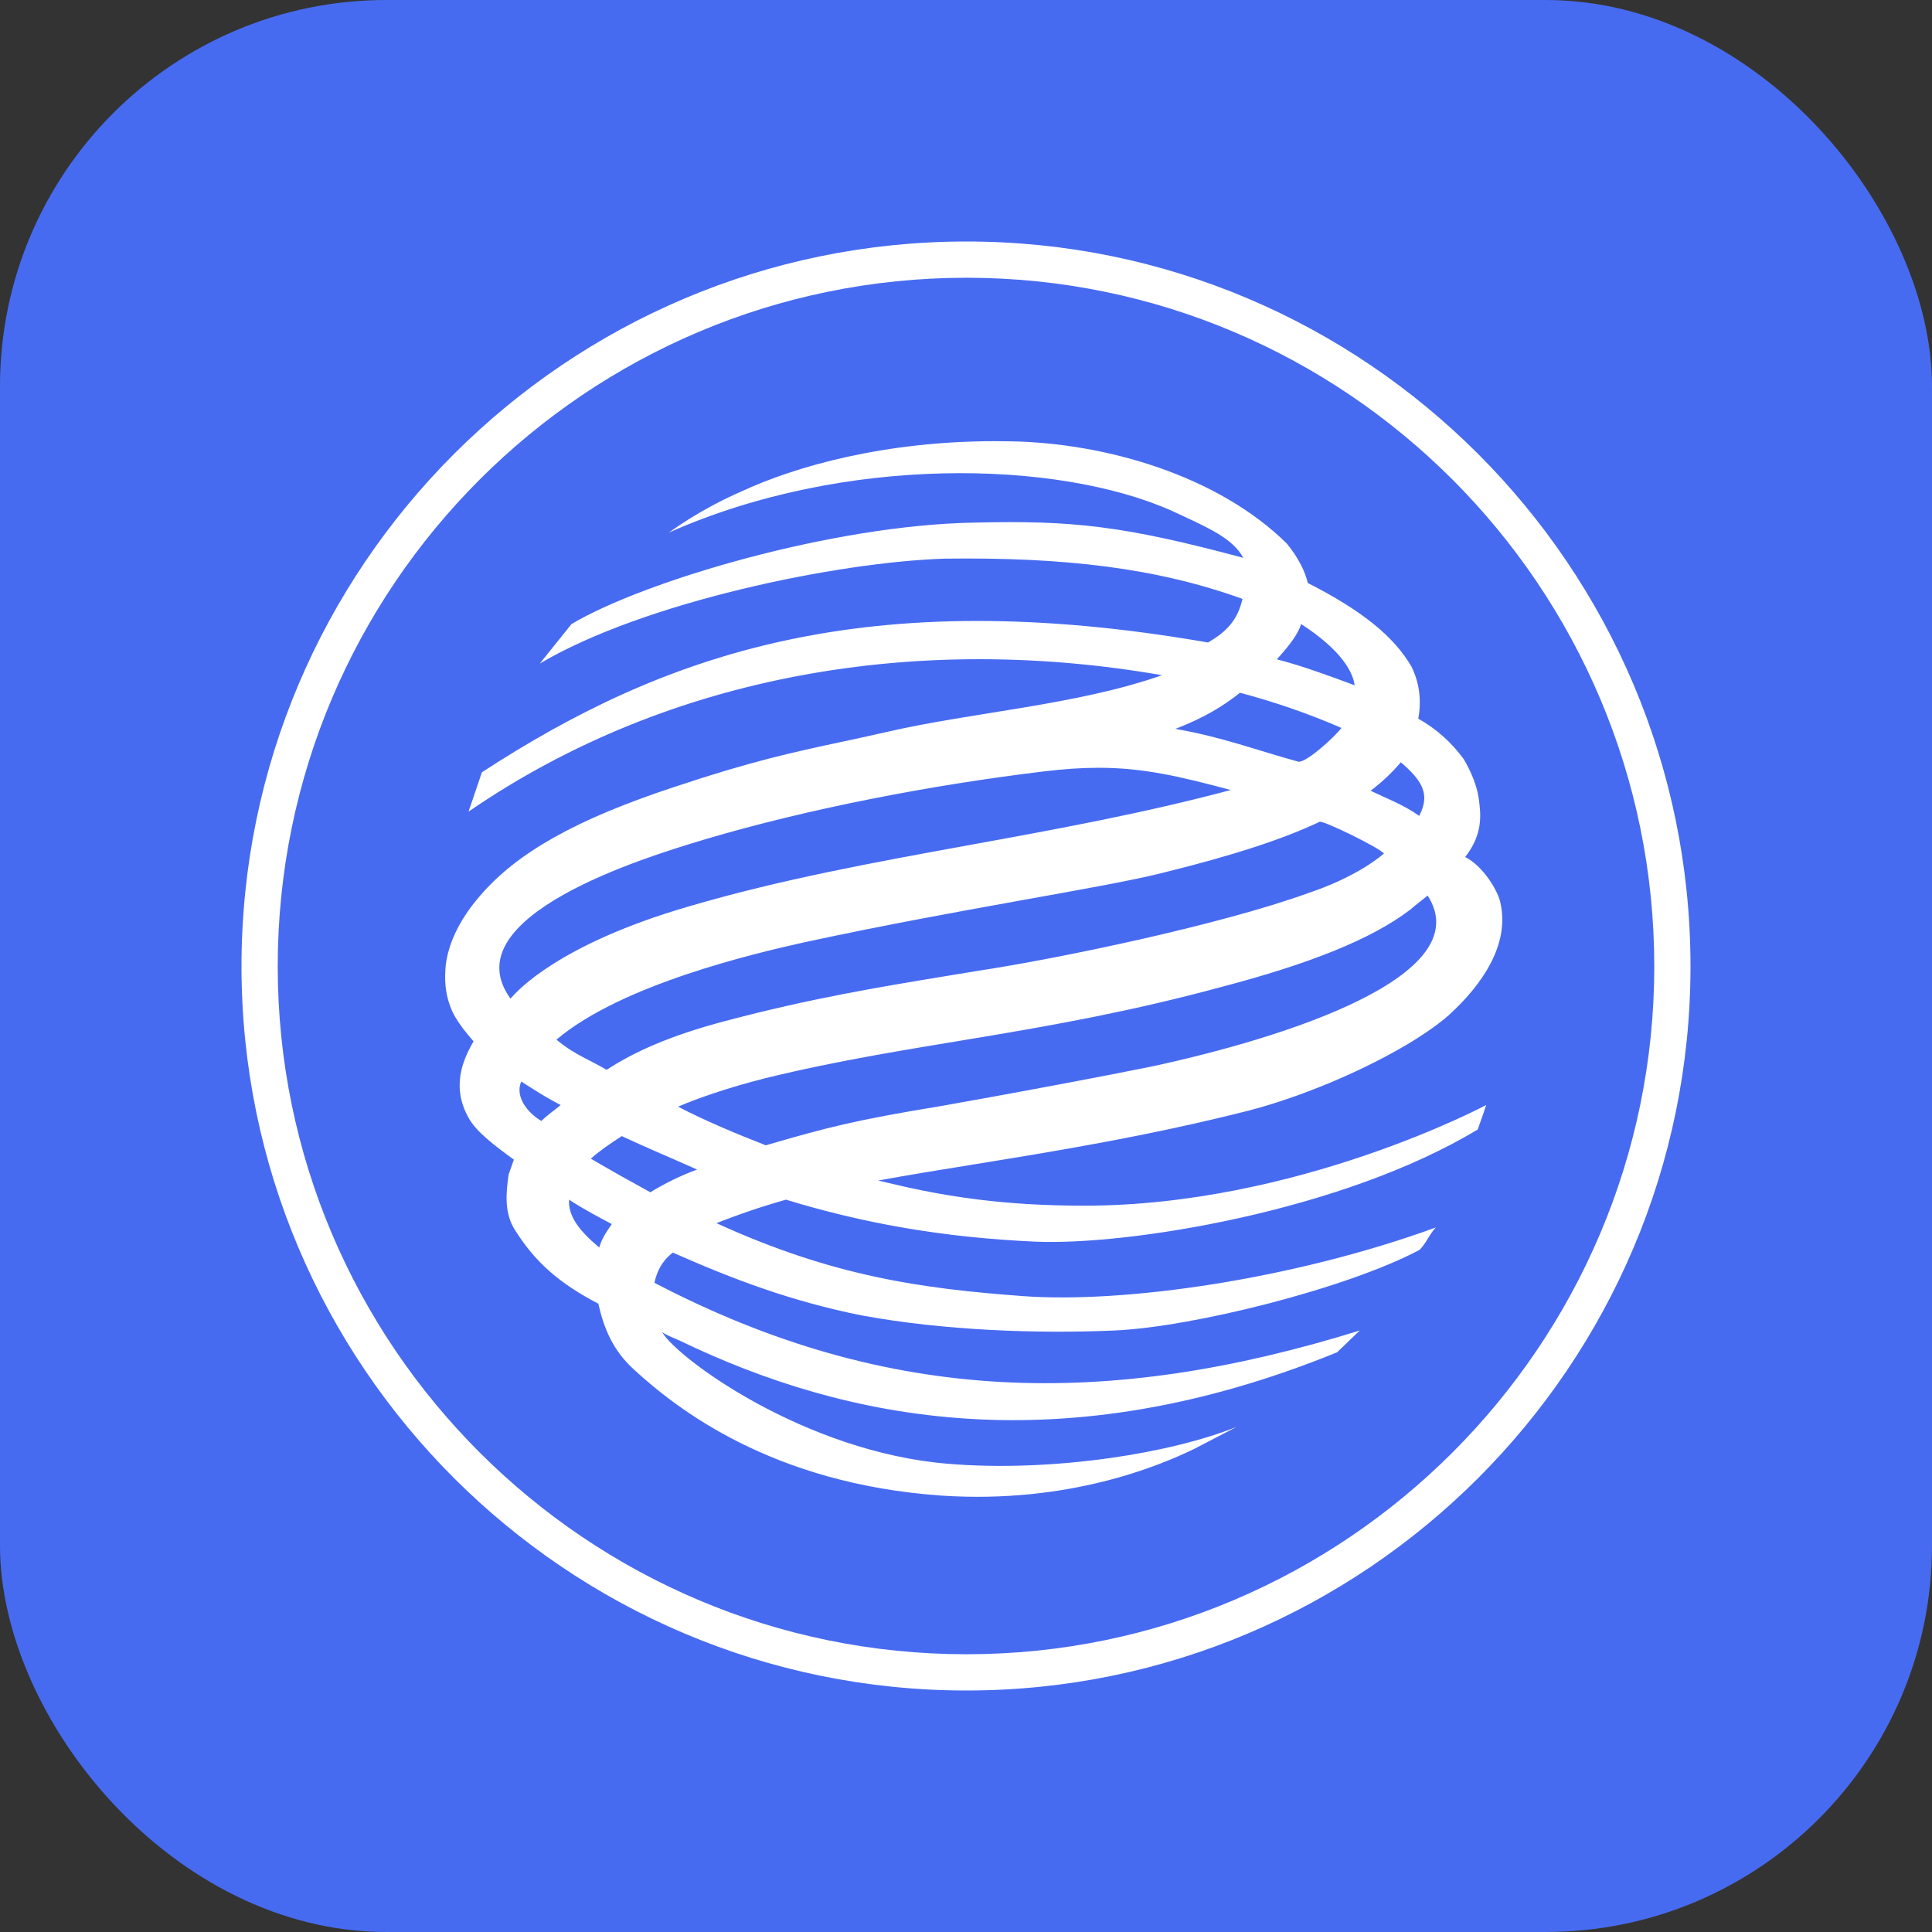 <svg width="80" height="80" viewBox="0 0 80 80" fill="none" xmlns="http://www.w3.org/2000/svg">
<rect x="0" y="0" width="80" height="80" fill="#333333" stroke="none"/>
<g clip-path="url(#clip0_3051_8789)">
<rect width="80" height="80" fill="#476BF0"/>
<path fill-rule="evenodd" clip-rule="evenodd" d="M10 40.016C10 23.455 23.46 10 40.02 10C56.543 10 70 23.455 70 40.016C70 56.543 56.543 70 40.02 70C23.46 70 10 56.543 10 40.016ZM11.5 40.016C11.5 55.716 24.294 68.499 40.02 68.499C55.715 68.499 68.5 55.713 68.5 40.016C68.5 24.29 55.72 11.501 40.02 11.501C24.289 11.501 11.5 24.284 11.5 40.016ZM48.533 21.156C43.785 19.038 34.938 18.828 27.691 22.056C28.271 21.641 28.875 21.266 29.503 20.931C29.885 20.726 30.277 20.535 30.675 20.361C32.956 19.299 36.637 18.268 41.223 18.268C41.44 18.268 41.656 18.27 41.873 18.275C45.795 18.345 50.444 19.699 53.286 22.51C53.77 23.099 54.05 23.686 54.153 24.141C56.408 25.287 57.725 26.361 58.451 27.611C58.766 28.268 58.87 28.96 58.728 29.759C59.468 30.174 60.109 30.744 60.608 31.431C60.915 31.95 61.158 32.534 61.23 33.063C61.331 33.752 61.4 34.549 60.671 35.488C61.435 35.871 62.056 36.942 62.131 37.398C62.513 39.092 61.4 40.758 59.98 42.046C58.917 42.974 57.038 44.015 55.041 44.847C53.907 45.319 52.734 45.724 51.653 46.001C47.485 47.056 43.642 47.677 40.278 48.223C38.888 48.449 37.579 48.66 36.363 48.883C37.471 49.149 38.812 49.466 40.578 49.679C41.794 49.828 43.211 49.925 44.895 49.925C53.734 49.925 61.54 45.757 61.54 45.757C61.54 45.757 61.368 46.281 61.191 46.768C55.575 50.166 46.663 51.587 42.845 51.413C38.995 51.237 35.736 50.649 32.545 49.676C31.57 49.951 30.61 50.275 29.668 50.649C34.526 52.87 38.2 53.358 42.328 53.667C46.556 53.983 53.566 52.972 59.456 50.827C59.325 50.96 59.224 51.125 59.125 51.286C59.017 51.462 58.91 51.636 58.766 51.763C55.748 53.358 49.37 54.954 46.143 55.093C42.95 55.233 39.067 55.093 35.666 54.466C32.753 53.88 30.356 52.972 27.861 51.867C27.415 52.209 27.206 52.63 27.098 53.117C36.85 58.216 45.931 58.317 56.306 55.093L55.366 55.996C43.955 60.646 35.041 58.84 28.136 55.508C27.898 55.404 27.62 55.298 27.415 55.161C28.075 56.273 33.342 60.124 39.238 60.61C41.37 60.793 43.75 60.687 45.955 60.376C47.951 60.094 49.805 59.644 51.204 59.085L49.471 59.985C48.048 60.68 44.268 62.28 38.993 61.93C31.955 61.442 28 58.319 26.23 56.691C25.398 55.923 25.02 55.059 24.775 53.983C23.178 53.149 22.173 52.279 21.344 50.962C20.858 50.234 20.958 49.368 21.061 48.634L21.278 48.018C20.509 47.456 19.713 46.867 19.401 46.281C18.703 45.031 19.126 43.953 19.609 43.12C19.456 42.943 19.307 42.765 19.172 42.588C18.939 42.28 18.747 41.973 18.642 41.665C18.431 41.11 18.398 40.548 18.461 39.927C18.603 38.888 19.158 37.92 19.886 37.083C21.41 35.312 23.843 33.926 27.965 32.573C31.108 31.523 32.795 31.16 34.812 30.727C35.402 30.601 36.02 30.469 36.71 30.311C40.282 29.484 44.548 29.209 48.118 27.959C38.163 26.226 27.83 27.819 19.401 33.608L19.954 31.979C27.515 27.054 35.875 24.141 50.024 26.605C50.788 26.152 51.238 25.7 51.449 24.8C47.909 23.517 44.062 23.066 39.103 23.133C34.661 23.275 26.646 24.933 22.353 27.476L23.665 25.841C26.646 24.066 34.45 21.745 40.317 21.641C44.44 21.538 46.556 21.779 51.483 23.099C51.028 22.27 50.024 21.851 48.533 21.156ZM56.093 28.376C55.958 27.404 54.848 26.466 53.874 25.841C53.784 26.157 53.536 26.515 53.277 26.833C53.137 27.005 52.994 27.165 52.871 27.3C53.946 27.58 55.056 27.99 56.093 28.376ZM51.346 28.685C50.648 29.241 49.854 29.725 48.671 30.181C50.618 30.521 52.074 31.078 53.734 31.532C53.752 31.54 53.771 31.543 53.79 31.541C54.151 31.541 55.339 30.443 55.544 30.142C54.901 29.86 54.18 29.577 53.406 29.311C52.751 29.087 52.059 28.874 51.346 28.685ZM58.766 33.786C59.215 32.918 58.938 32.363 58.005 31.564C57.621 32.02 57.205 32.398 56.755 32.744C57.082 32.9 57.396 33.035 57.699 33.179C58.07 33.353 58.425 33.538 58.766 33.786ZM43.162 31.95C38.583 32.505 33.516 33.472 29.183 34.758L28.952 34.828C26.801 35.482 18.668 37.949 21.138 41.351L21.167 41.318C21.403 41.051 23.118 39.103 28.521 37.533C32.323 36.416 36.22 35.706 40.178 34.985C43.734 34.338 47.339 33.68 50.966 32.712C48.807 32.137 47.336 31.794 45.495 31.792C44.791 31.792 44.033 31.842 43.162 31.95ZM48.12 36.148C45.658 36.771 39.69 37.638 33.276 39.025C31.263 39.476 25.746 40.758 23.041 43.05C23.475 43.408 23.82 43.607 24.189 43.8C24.469 43.947 24.762 44.092 25.12 44.3C26.23 43.569 27.758 42.876 30.016 42.283C33.578 41.338 36.347 40.882 39.483 40.366L40.42 40.212C43.923 39.681 50.546 38.294 54.186 36.976C55.024 36.693 55.808 36.341 56.476 35.933C56.78 35.747 57.059 35.55 57.308 35.343C57.065 35.07 54.706 33.926 54.636 34.032C53.184 34.723 51.103 35.415 48.12 36.148ZM50.583 40.866C43.162 42.876 37.782 43.149 31.676 44.65C30.973 44.828 30.26 45.033 29.562 45.267C29.054 45.436 28.555 45.622 28.075 45.825C29.215 46.416 30.465 46.938 31.711 47.425C34.208 46.696 35.393 46.383 38.993 45.794L40.993 45.435C42.9 45.086 45.562 44.593 47.664 44.167C53.184 42.982 61.265 40.413 59.115 37.083C59.007 37.175 58.9 37.258 58.792 37.34C58.656 37.448 58.521 37.555 58.386 37.674C56.755 38.916 54.153 39.927 50.583 40.866ZM22.418 46.416C22.658 46.175 22.973 45.965 23.216 45.757C22.658 45.469 22.275 45.225 21.837 44.945L21.584 44.783C21.306 45.415 21.866 46.1 22.418 46.416ZM28.866 48.429C27.861 47.978 26.788 47.531 25.746 47.044C25.261 47.357 24.813 47.666 24.465 47.978C25.296 48.465 26.096 48.913 26.93 49.37C27.542 48.992 28.191 48.677 28.866 48.429ZM24.813 51.658C24.913 51.309 25.09 51.033 25.333 50.687C25.059 50.54 24.785 50.395 24.512 50.244C24.194 50.067 23.879 49.883 23.563 49.676C23.525 50.339 23.945 50.928 24.813 51.658Z" fill="white"/>
</g>
<defs>
<clipPath id="clip0_3051_8789">
<rect width="80" height="80" rx="16" fill="white"/>
</clipPath>
</defs>
</svg>
